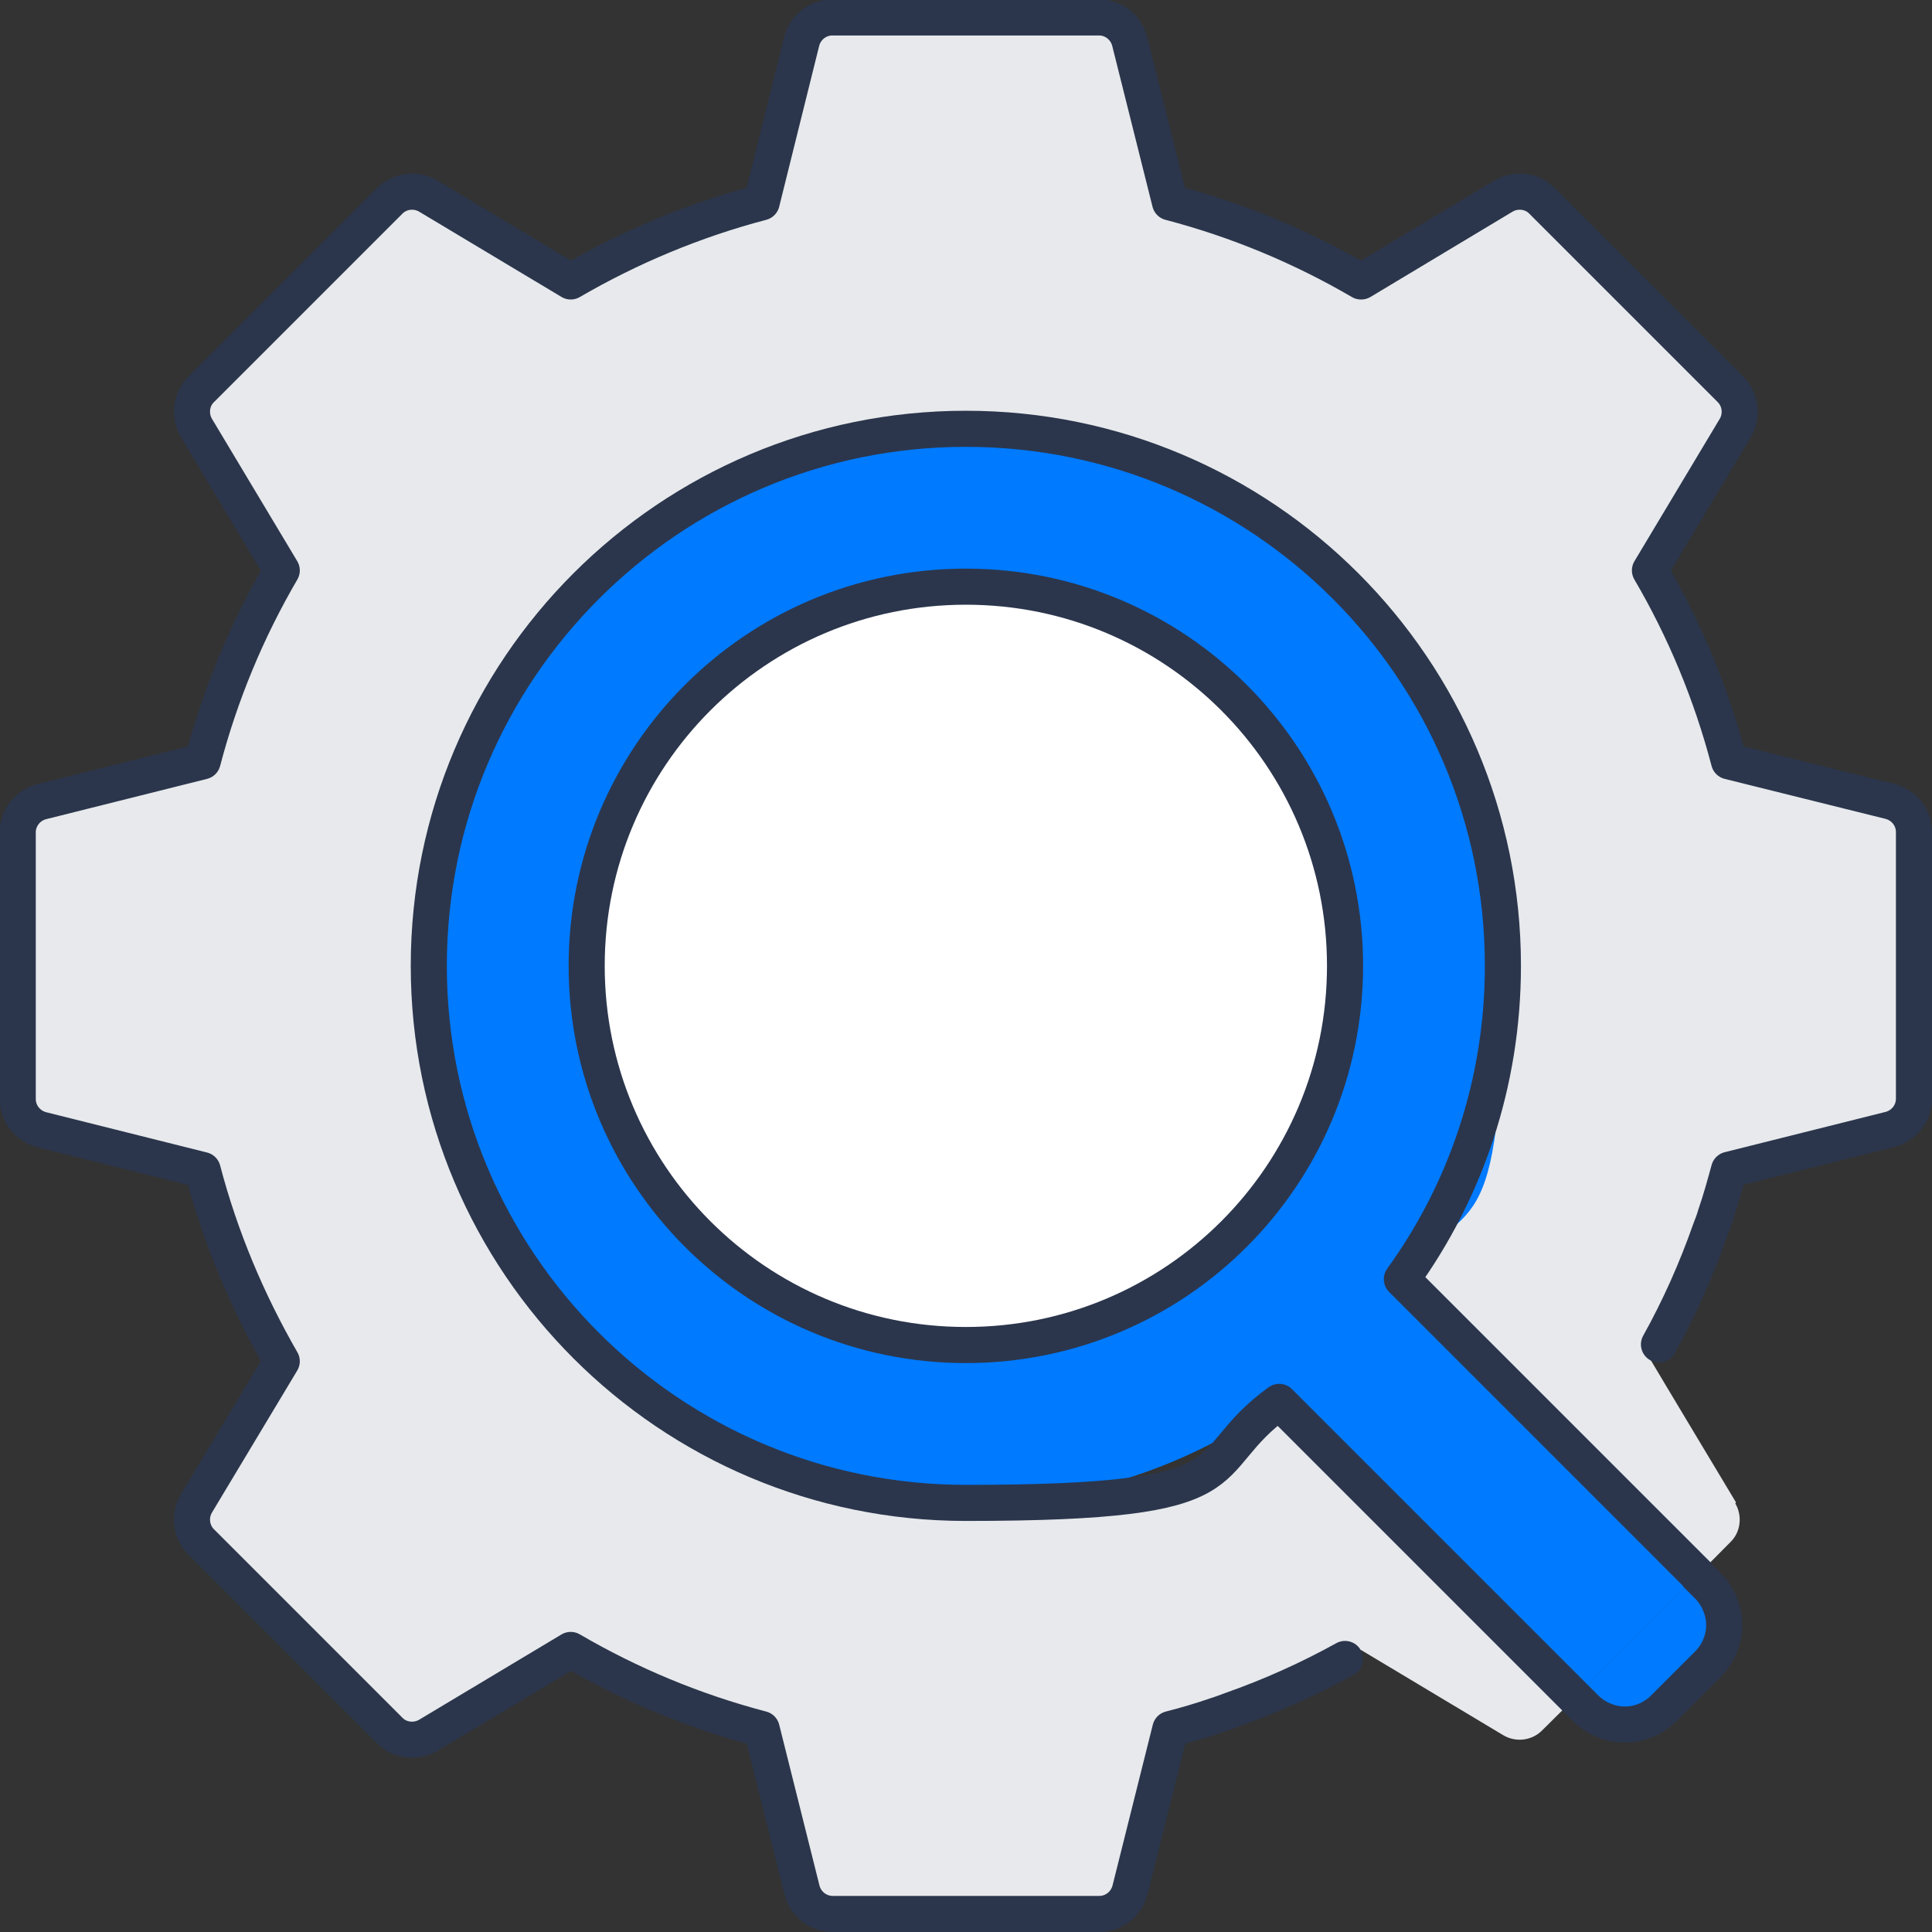 <?xml version="1.0" encoding="UTF-8"?>
<svg id="Layer_2" xmlns="http://www.w3.org/2000/svg" version="1.1" viewBox="0 0 642.5 642.5">
  <rect x="0" y="0" width="642.5" height="642.5" fill="#333333" stroke="none"/>
  <!-- Generator: Adobe Illustrator 29.0.1, SVG Export Plug-In . SVG Version: 2.1.0 Build 192)  -->
  <defs>
    <style>
      .st0 {
        fill: none;
        stroke: #2b364c;
        stroke-linecap: round;
        stroke-linejoin: round;
        stroke-width: 12px;
      }

      .st1 {
        fill: #fff;
      }

      .st2 {
        fill: #e7e9ec;
      }

      .st3 {
        fill: #007aff;
      }
    </style>
  </defs>
  <g id="Layer_1-2">
    <g>
      <g>
        <path class="st2" d="M568.7,409.4c.6-1.7,1.3-3.4,1.8-5.1-.5,1.8-1.2,3.5-1.8,5.1Z"/>
        <path class="st2" d="M404.3,570.5c1.8-.5,3.5-1.2,5.1-1.8-1.7.6-3.4,1.3-5.1,1.8Z"/>
        <path class="st2" d="M577.1,500c2.4,4.1,1.8,9.5-1.6,12.8l-10.9,11-98.4-98.4c21.2-29.3,33.6-65.3,33.6-104.2,0-98.7-80-178.6-178.6-178.6s-178.6,80-178.6,178.6,80,178.6,178.6,178.6,74.9-12.4,104.2-33.6l98.4,98.4-11,10.9c-3.4,3.4-8.7,4-12.8,1.6l-47.4-28.4c-1.7,1-3.5,2-5.2,2.9-12.1,6.7-24.8,12.4-37.9,17-1.7.6-3.4,1.3-5.1,1.8-4.9,1.7-10,3.2-15.1,4.5l-13.4,53.5c-1.2,4.7-5.4,8-10.2,8h-88.7c-4.8,0-9-3.3-10.2-8l-13.4-53.5c-22.5-5.9-43.8-14.8-63.5-26.3l-47.4,28.4c-4.1,2.4-9.5,1.8-12.8-1.6l-62.7-62.7c-3.4-3.4-4-8.7-1.6-12.8l28.4-47.3h0c-11.4-19.8-20.4-41.1-26.3-63.6l-53.5-13.4c-4.7-1.2-8-5.4-8-10.2v-88.7c0-4.8,3.3-9,8-10.2l53.5-13.4c5.9-22.5,14.8-43.8,26.3-63.5l-28.4-47.4c-2.4-4.1-1.8-9.5,1.6-12.8l62.7-62.7c3.4-3.4,8.7-4,12.8-1.6l47.4,28.4c19.6-11.4,41-20.4,63.5-26.3l13.3-53.5c1.2-4.7,5.4-8,10.2-8h88.7c4.8,0,9,3.3,10.2,8l13.4,53.5c22.5,5.9,43.8,14.8,63.5,26.3h.1l47.3-28.4c4.1-2.4,9.5-1.8,12.8,1.6l62.7,62.7c3.4,3.4,4,8.7,1.6,12.8l-28.4,47.4c11.5,19.6,20.4,41,26.3,63.5l53.5,13.3c4.7,1.2,8,5.4,8,10.2v88.7c0,4.8-3.3,9-8,10.2l-53.5,13.4c-1.4,5.1-2.8,10.2-4.5,15.1-.5,1.8-1.2,3.5-1.8,5.1-4.6,13.1-10.3,25.9-17,37.9-1,1.8-1.9,3.6-2.9,5.2h0c0,.1,28.4,47.4,28.4,47.4h0Z"/>
        <path class="st1" d="M321.2,195.1c69.7,0,126.1,56.4,126.1,126.1s-56.4,126.1-126.1,126.1-126.1-56.4-126.1-126.1,56.4-126.1,126.1-126.1Z"/>
        <path class="st3" d="M564.6,523.8l-40.8,40.8-98.4-98.4c-29.3,21.2-65.3,33.6-104.2,33.6-98.7,0-178.6-80-178.6-178.6s80-178.6,178.6-178.6,178.6,80,178.6,178.6-12.4,74.9-33.6,104.2l98.4,98.4ZM447.3,321.2c0-69.7-56.4-126.1-126.1-126.1s-126.1,56.4-126.1,126.1,56.4,126.1,126.1,126.1,126.1-56.4,126.1-126.1Z"/>
        <path class="st3" d="M573.4,540.3c0,4.8-1.9,9.2-4.9,12.5l-15.7,15.7c-3.3,3-7.7,4.9-12.5,4.9s-9.7-2.1-13-5.4l-3.5-3.5,40.8-40.8,3.5,3.5c3.3,3.4,5.4,8,5.4,13Z"/>
      </g>
      <g>
        <path class="st0" d="M447.3,551.7c-12.1,6.7-24.8,12.4-37.9,17-1.7.6-3.4,1.3-5.1,1.8-4.9,1.7-10,3.2-15.1,4.5l-13.4,53.5c-1.2,4.7-5.4,8-10.2,8h-88.7c-4.8,0-9-3.3-10.2-8l-13.4-53.5c-22.5-5.9-43.8-14.8-63.5-26.3l-47.4,28.4c-4.1,2.4-9.5,1.8-12.8-1.6l-62.7-62.7c-3.4-3.4-4-8.7-1.6-12.8l28.4-47.3h0c-11.4-19.8-20.4-41.1-26.3-63.6l-53.5-13.4c-4.7-1.2-8-5.4-8-10.2v-88.7c0-4.8,3.3-9,8-10.2l53.5-13.4c5.9-22.5,14.8-43.8,26.3-63.5l-28.4-47.4c-2.4-4.1-1.8-9.5,1.6-12.8l62.7-62.7c3.4-3.4,8.7-4,12.8-1.6l47.4,28.4c19.6-11.4,41-20.4,63.5-26.3l13.3-53.5c1.2-4.7,5.4-8,10.2-8h88.7c4.8,0,9,3.3,10.2,8l13.4,53.5c22.5,5.9,43.8,14.8,63.5,26.3h.1l47.3-28.4c4.1-2.4,9.5-1.8,12.8,1.6l62.7,62.7c3.4,3.4,4,8.7,1.6,12.8l-28.4,47.4c11.5,19.6,20.4,41,26.3,63.5l53.5,13.3c4.7,1.2,8,5.4,8,10.2v88.7c0,4.8-3.3,9-8,10.2l-53.5,13.4c-1.4,5.1-2.8,10.2-4.5,15.1-.5,1.8-1.2,3.5-1.8,5.1-4.6,13.1-10.3,25.9-17,37.9"/>
        <path class="st0" d="M447.3,321.2c0-69.7-56.4-126.1-126.1-126.1s-126.1,56.4-126.1,126.1,56.4,126.1,126.1,126.1,126.1-56.4,126.1-126.1Z"/>
        <path class="st0" d="M564.6,523.8l-98.4-98.4c21.2-29.3,33.6-65.3,33.6-104.2,0-98.7-80-178.6-178.6-178.6s-178.6,80-178.6,178.6,80,178.6,178.6,178.6,74.9-12.4,104.2-33.6l98.4,98.4,3.5,3.5c3.4,3.3,8,5.4,13,5.4s9.2-1.9,12.5-4.9l15.7-15.7c3-3.3,4.9-7.7,4.9-12.5s-2.1-9.7-5.4-13l-3.5-3.5Z"/>
      </g>
    </g>
  </g>
</svg>
